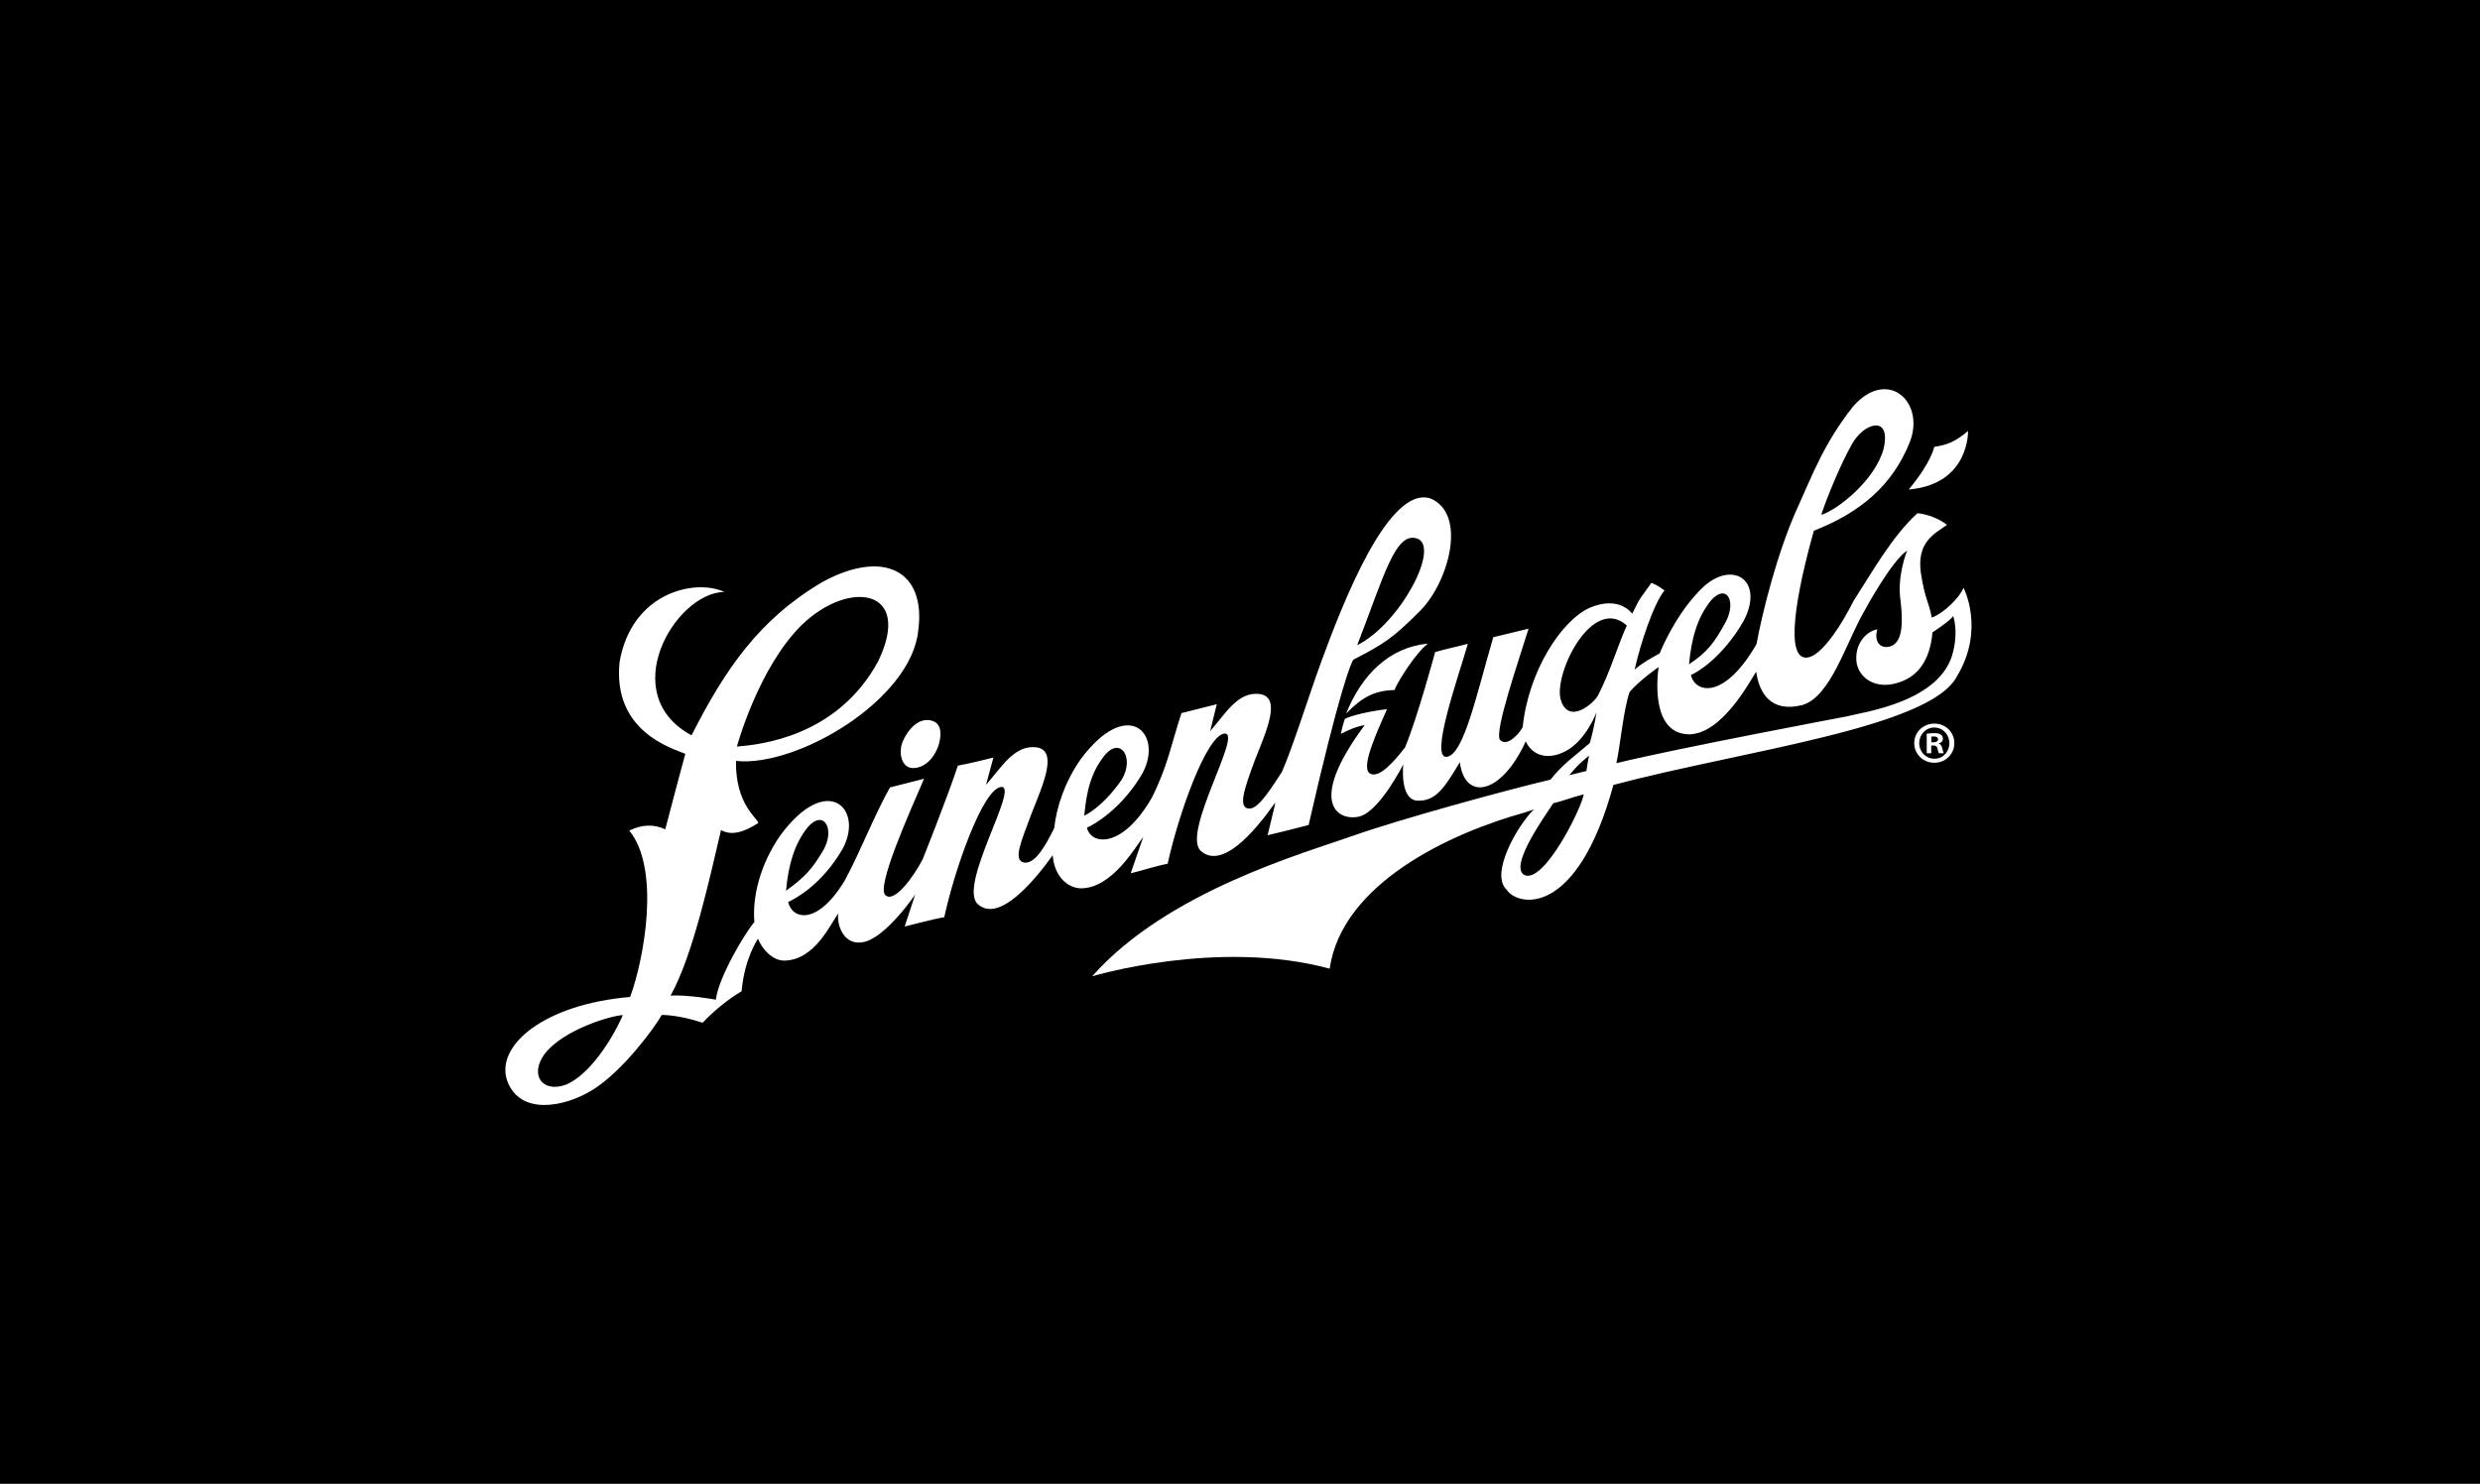 <svg width="239" height="143" viewBox="0 0 239 143" fill="none" xmlns="http://www.w3.org/2000/svg">
<rect width="239" height="143" fill="black"/>
<path d="M72.699 88.856L72.701 88.854C72.7 88.841 72.699 88.847 72.699 88.856Z" fill="white"/>
<path d="M73.049 90.459V90.461C73.054 90.481 73.061 90.501 73.049 90.459Z" fill="white"/>
<path d="M189.663 41.528C188.358 42.667 187.456 42.905 186.404 43.067C186.404 43.067 186.158 44.519 183.947 47.175C189.836 46.668 189.662 41.527 189.662 41.527L189.663 41.528Z" fill="white"/>
<path d="M86.856 71.887C86.652 72.931 87.034 73.988 87.941 74.019C89.05 74.057 90.008 73.12 90.451 71.834C90.797 70.661 90.762 69.431 89.346 69.388C88.11 69.386 87.106 70.903 86.856 71.887Z" fill="white"/>
<path d="M159.958 62.962V62.958C159.946 62.965 159.928 62.976 159.958 62.962Z" fill="white"/>
<path d="M110.184 80.639L108.967 84.162C109.893 83.947 111.55 83.412 112.529 83.245C113.52 78.653 116.261 70.801 118.027 70.694C119.771 70.605 113.851 80.281 115.72 82.006C117.758 83.786 120.798 80.312 122.896 77.346C122.936 77.347 122.409 79.455 122.158 80.494C123.34 80.214 124.928 79.829 126.114 79.508C129.049 66.64 130.252 63.672 130.446 63.564C133.434 62.017 134.206 61.515 136.883 58.845C139.635 56.042 141.401 49.526 137.859 48.039C133.827 46.733 129.424 58.072 127.382 63.631C125.967 67.505 124.694 71.726 123.54 74.393C122.637 75.752 121.405 77.805 120.508 77.919C119.192 78.027 119.917 76 120.946 73.226C122.058 70.42 123.529 67.177 121.385 66.883C119.269 66.633 118.113 68.784 116.624 70.46L117.264 67.866C115.339 68.359 113.86 68.725 113.86 68.725C112.87 71.719 112.555 73.793 110.996 76.891C108.129 81.845 105.137 81.439 104.749 79.762C105.299 79.551 108.105 77.991 110.107 74.514C112.157 70.677 108.652 67.065 104.123 73.203C102.602 75.395 101.827 77.744 101.592 79.828C100.799 81.399 99.784 83.306 98.683 83.125C97.601 82.907 98.388 81.15 99.426 78.368C100.535 75.556 102.005 72.308 99.861 72.019C97.744 71.775 96.505 73.963 95.022 75.641L95.738 73.007C93.492 73.578 92.311 73.788 92.311 73.788C91.324 76.783 88.926 82.797 88.926 82.797C88.04 84.525 86.157 87.077 85.321 86.263C84.445 85.45 87.612 78.391 89.053 75.051C88.056 75.306 86.75 75.636 85.767 75.886C84.231 78.631 83.032 81.811 81.438 84.809C78.775 89.249 76.345 88.611 75.953 86.932C76.557 86.644 79.174 85.337 81.225 81.77C83.271 77.93 79.715 74.375 75.191 80.52C73.243 83.325 72.486 86.482 72.702 88.858C72.702 88.878 72.701 88.869 72.7 88.86C71.777 89.921 69.198 94.288 68.993 96.343C68.993 96.343 66.219 95.833 64.623 95.957C66.865 91.927 68.516 84.037 69.487 79.999C70.563 80.594 71.766 80.149 73.083 79.315C73.032 78.852 70.865 77.565 70.925 73.332C76.806 73.961 87.819 67.458 88.494 60.76C89.268 54.968 85.125 52.888 79.262 56.089C73.191 59.659 69.894 64.461 66.647 70.864C59.316 66.931 65.028 57.133 69.806 57.042C66.912 55.727 60.86 57.154 59.712 63.782C59.01 70.454 64.706 72.097 66.048 72.65C65.737 73.729 64.11 79.928 64.11 79.928C63.022 79.405 61.838 79.455 60.644 80.045C63.68 83.769 62.066 92.444 60.727 96.081C52.427 96.785 47.715 100.763 48.876 104.153C50.094 107.52 54.4 106.736 57.165 105.001C60.049 103.182 63.072 99.058 63.774 97.815C63.774 97.815 65.347 97.776 67.708 98.565C68.9 97.32 70.183 96.298 71.468 95.528C71.75 92.342 73.03 90.492 73.05 90.463C73.044 90.444 73.038 90.425 73.05 90.462C73.42 91.445 74.412 92.536 75.502 92.575C78.549 92.607 80.095 88.898 80.798 88.025C80.624 88.633 81.014 91.11 83.103 90.81C85.277 90.511 88.199 86.208 88.199 86.208L87.184 89.289C88.088 89.074 90.012 88.554 91.001 88.392C91.991 83.799 94.738 75.943 96.499 75.841C98.25 75.745 92.321 85.318 94.214 87.12C96.304 89.056 99.835 84.677 101.45 82.424C101.61 84.504 102.925 85.576 104.139 85.61C107.186 85.646 109.482 81.522 110.186 80.643L110.184 80.639ZM136.602 51.911C138.807 52.763 134.901 60.129 130.793 62.18C133.375 55.553 134.46 51.158 136.602 51.911ZM77.258 60.236C81.843 55.8 88.02 56.714 84.624 63.74C80.633 71.082 73.13 71.768 71.015 71.95C71.015 71.95 73.067 64.375 77.258 60.236ZM54.51 104.546C52.257 105.339 50.99 103.598 52.508 101.54C54.334 99.218 58.875 97.879 60.021 97.828C58.993 100.205 56.788 103.619 54.511 104.546H54.51ZM77.897 79.658C79.424 77.981 80.513 79.936 79.322 81.979C78.296 83.697 77.614 84.504 75.751 85.839C75.96 83.549 76.485 81.366 77.897 79.658ZM106.534 72.698C108.058 71.013 109.311 73.074 108.123 75.099C106.752 77.141 105.213 78.271 104.491 78.611C104.7 76.322 105.12 74.399 106.534 72.698Z" fill="white"/>
<path d="M129.729 68.765C131.234 67.221 132.425 66.544 134.384 66.502C134.728 65.612 136.518 62.821 137.619 62.024C133.872 62.383 131.241 65.02 129.729 68.765Z" fill="white"/>
<path d="M189.222 56.638C188.907 57.533 187.343 59.097 186.166 59.518C185.86 57.894 185.549 57.929 185.117 55.232C184.708 52.275 186.351 51.472 187.637 50.586C186.896 49.995 185.763 49.548 184.786 49.461C182.318 51.709 180.365 55.226 178.623 57.925C178.623 57.925 176.017 63.252 174.104 63.376C172.023 63.48 173.045 57.4 174.803 51.148C179.127 49.454 182.379 46.884 184.086 42.515C185.519 38.618 181.812 35.408 178.548 39.214C175.769 42.777 174.766 45.531 173.167 49.069C171.252 53.308 169.794 59.215 169.275 62.08C166.191 67.428 163.377 66.842 162.953 65.047C163.517 64.845 166.011 63.355 168.016 59.874C170.061 56.036 167.113 53.944 164.208 56.508C161.532 59.006 159.978 62.85 159.955 62.958C159.963 62.954 159.97 62.951 159.955 62.962C159.065 63.466 158.298 63.857 157.534 64.531C158.064 62.129 159.323 58.253 160.407 56.905C160.103 56.679 159.738 56.402 159.149 56.169C158.023 57.776 158.153 57.396 157.297 59.145C157.297 59.145 156.083 57.338 153.181 58.58C150.459 59.835 147.308 64.657 146.739 70.084C146.442 70.656 145.251 72.033 144.566 71.314C143.958 70.589 146.336 63.752 147.308 60.589C146.203 60.863 143.909 61.408 143.909 61.408C142.262 67.066 141.058 72.714 139.43 72.937C137.746 73.13 140.506 65.335 141.459 62.046C140.546 62.293 139.297 62.548 138.306 62.842C138.306 62.842 136.615 69.115 135.408 72.031C134.355 73.384 132.855 75.125 131.981 74.513C131.132 73.879 132.741 70.468 133.664 68.343C132.137 68.519 130.274 68.925 129.605 69.284C129.311 70.136 129.331 70.336 129.212 70.722C129.959 70.375 130.518 70.063 131.518 69.878C125.808 77.559 129.055 79.207 131.064 78.675C133.006 78.097 135.231 73.674 135.231 73.674C135.196 74.135 134.962 77.159 136.674 77.165C138.332 77.172 139.13 76.077 140.687 73.453C141.148 77.216 144.671 76.638 147.038 71.445C147.454 72.402 148.611 73.332 150.473 72.583C152.389 71.831 153.5 69.548 153.853 68.66C153.719 69.555 153.458 70.781 153.213 71.61C151.706 72.914 150.64 73.603 149.419 75.138C145.03 76.169 134.76 79.004 130.608 80.472C125.56 82.255 112.487 85.916 105.252 94.088C105.252 94.088 117.372 90.435 128.141 93.354C129.315 85.182 139.649 80.314 146.983 78.29L147.825 78.006C146.267 79.51 143.538 84.21 145.207 85.758C146.257 87.351 151.968 88.51 155.489 75.643C167.873 72.355 186.017 70.15 188.59 65.183C191.334 60.657 189.223 56.638 189.223 56.638H189.222ZM178.489 42.773C179.651 40.721 182.262 39.96 181.534 43.214C180.736 46.282 177.031 49.174 175.515 49.617C176.04 47.991 177.385 44.72 178.489 42.773ZM146.955 84.347C145.224 83.587 149.262 78.133 149.681 77.417C150.602 77.196 151.427 76.866 152.63 76.549C152.338 78.097 148.803 85.079 146.955 84.347ZM152.882 74.301L151.236 74.709C151.983 73.809 152.141 73.661 153.135 72.82C152.987 73.543 153 73.604 152.882 74.301ZM164.918 57.836C166.445 56.157 167.414 58.051 166.221 60.101C165.236 61.872 164.588 62.819 162.773 64.017C162.987 61.726 163.506 59.541 164.918 57.836ZM154.003 67.022C153.642 67.722 151.185 69.926 150.414 67.449C149.679 64.963 153.451 57.287 156.777 60.281C155.839 62.35 155.249 64.575 154.003 67.022ZM188.243 62.731C187.169 67.659 179.559 68.622 177.904 69.056C177.904 69.056 161.606 72.12 155.772 73.55C156.17 71.717 156.436 68.486 157.046 66.685C158.058 65.51 159.845 64.285 159.845 64.285C159.683 65.395 159.136 70.73 162.785 70.771C165.931 70.726 168.568 65.792 169.244 64.729C169.528 66.758 170.631 68.715 173.687 67.95C176.439 67.153 177.883 61.955 179.677 58.872C179.677 58.872 182.262 54.066 183.796 53.062C183.796 53.062 182.774 55.503 183.166 57.956C183.46 60.516 183.197 61.916 182.218 62.278C181.39 62.563 180.539 62.046 180.915 60.65C179.794 60.857 178.65 62.154 178.935 63.949C179.288 65.537 180.891 66.341 182.676 65.862C184.699 65.352 185.988 63.786 186.235 60.943C186.235 60.943 187.996 59.797 188.227 59.368C188.227 59.368 188.735 60.681 188.241 62.731H188.243Z" fill="white"/>
<path d="M188.343 71.617C188.343 72.672 187.495 73.51 186.415 73.51C185.336 73.51 184.475 72.672 184.475 71.617C184.475 70.561 185.337 69.735 186.427 69.735C187.494 69.735 188.342 70.562 188.342 71.617H188.343ZM184.958 71.617C184.958 72.454 185.589 73.119 186.427 73.119C187.241 73.131 187.861 72.453 187.861 71.628C187.861 70.791 187.241 70.113 186.403 70.113C185.589 70.113 184.958 70.79 184.958 71.615V71.617ZM186.117 72.591H185.681V70.71C185.852 70.687 186.094 70.653 186.403 70.653C186.759 70.653 186.92 70.71 187.046 70.801C187.16 70.882 187.242 71.019 187.242 71.203C187.242 71.432 187.069 71.581 186.851 71.651V71.674C187.035 71.731 187.126 71.881 187.184 72.133C187.242 72.42 187.287 72.524 187.321 72.591H186.863C186.805 72.523 186.771 72.362 186.713 72.133C186.679 71.937 186.564 71.847 186.323 71.847H186.117V72.591ZM186.128 71.536H186.336C186.576 71.536 186.772 71.455 186.772 71.26C186.772 71.088 186.646 70.974 186.37 70.974C186.255 70.974 186.174 70.986 186.128 70.997V71.537V71.536Z" fill="white"/>
</svg>
